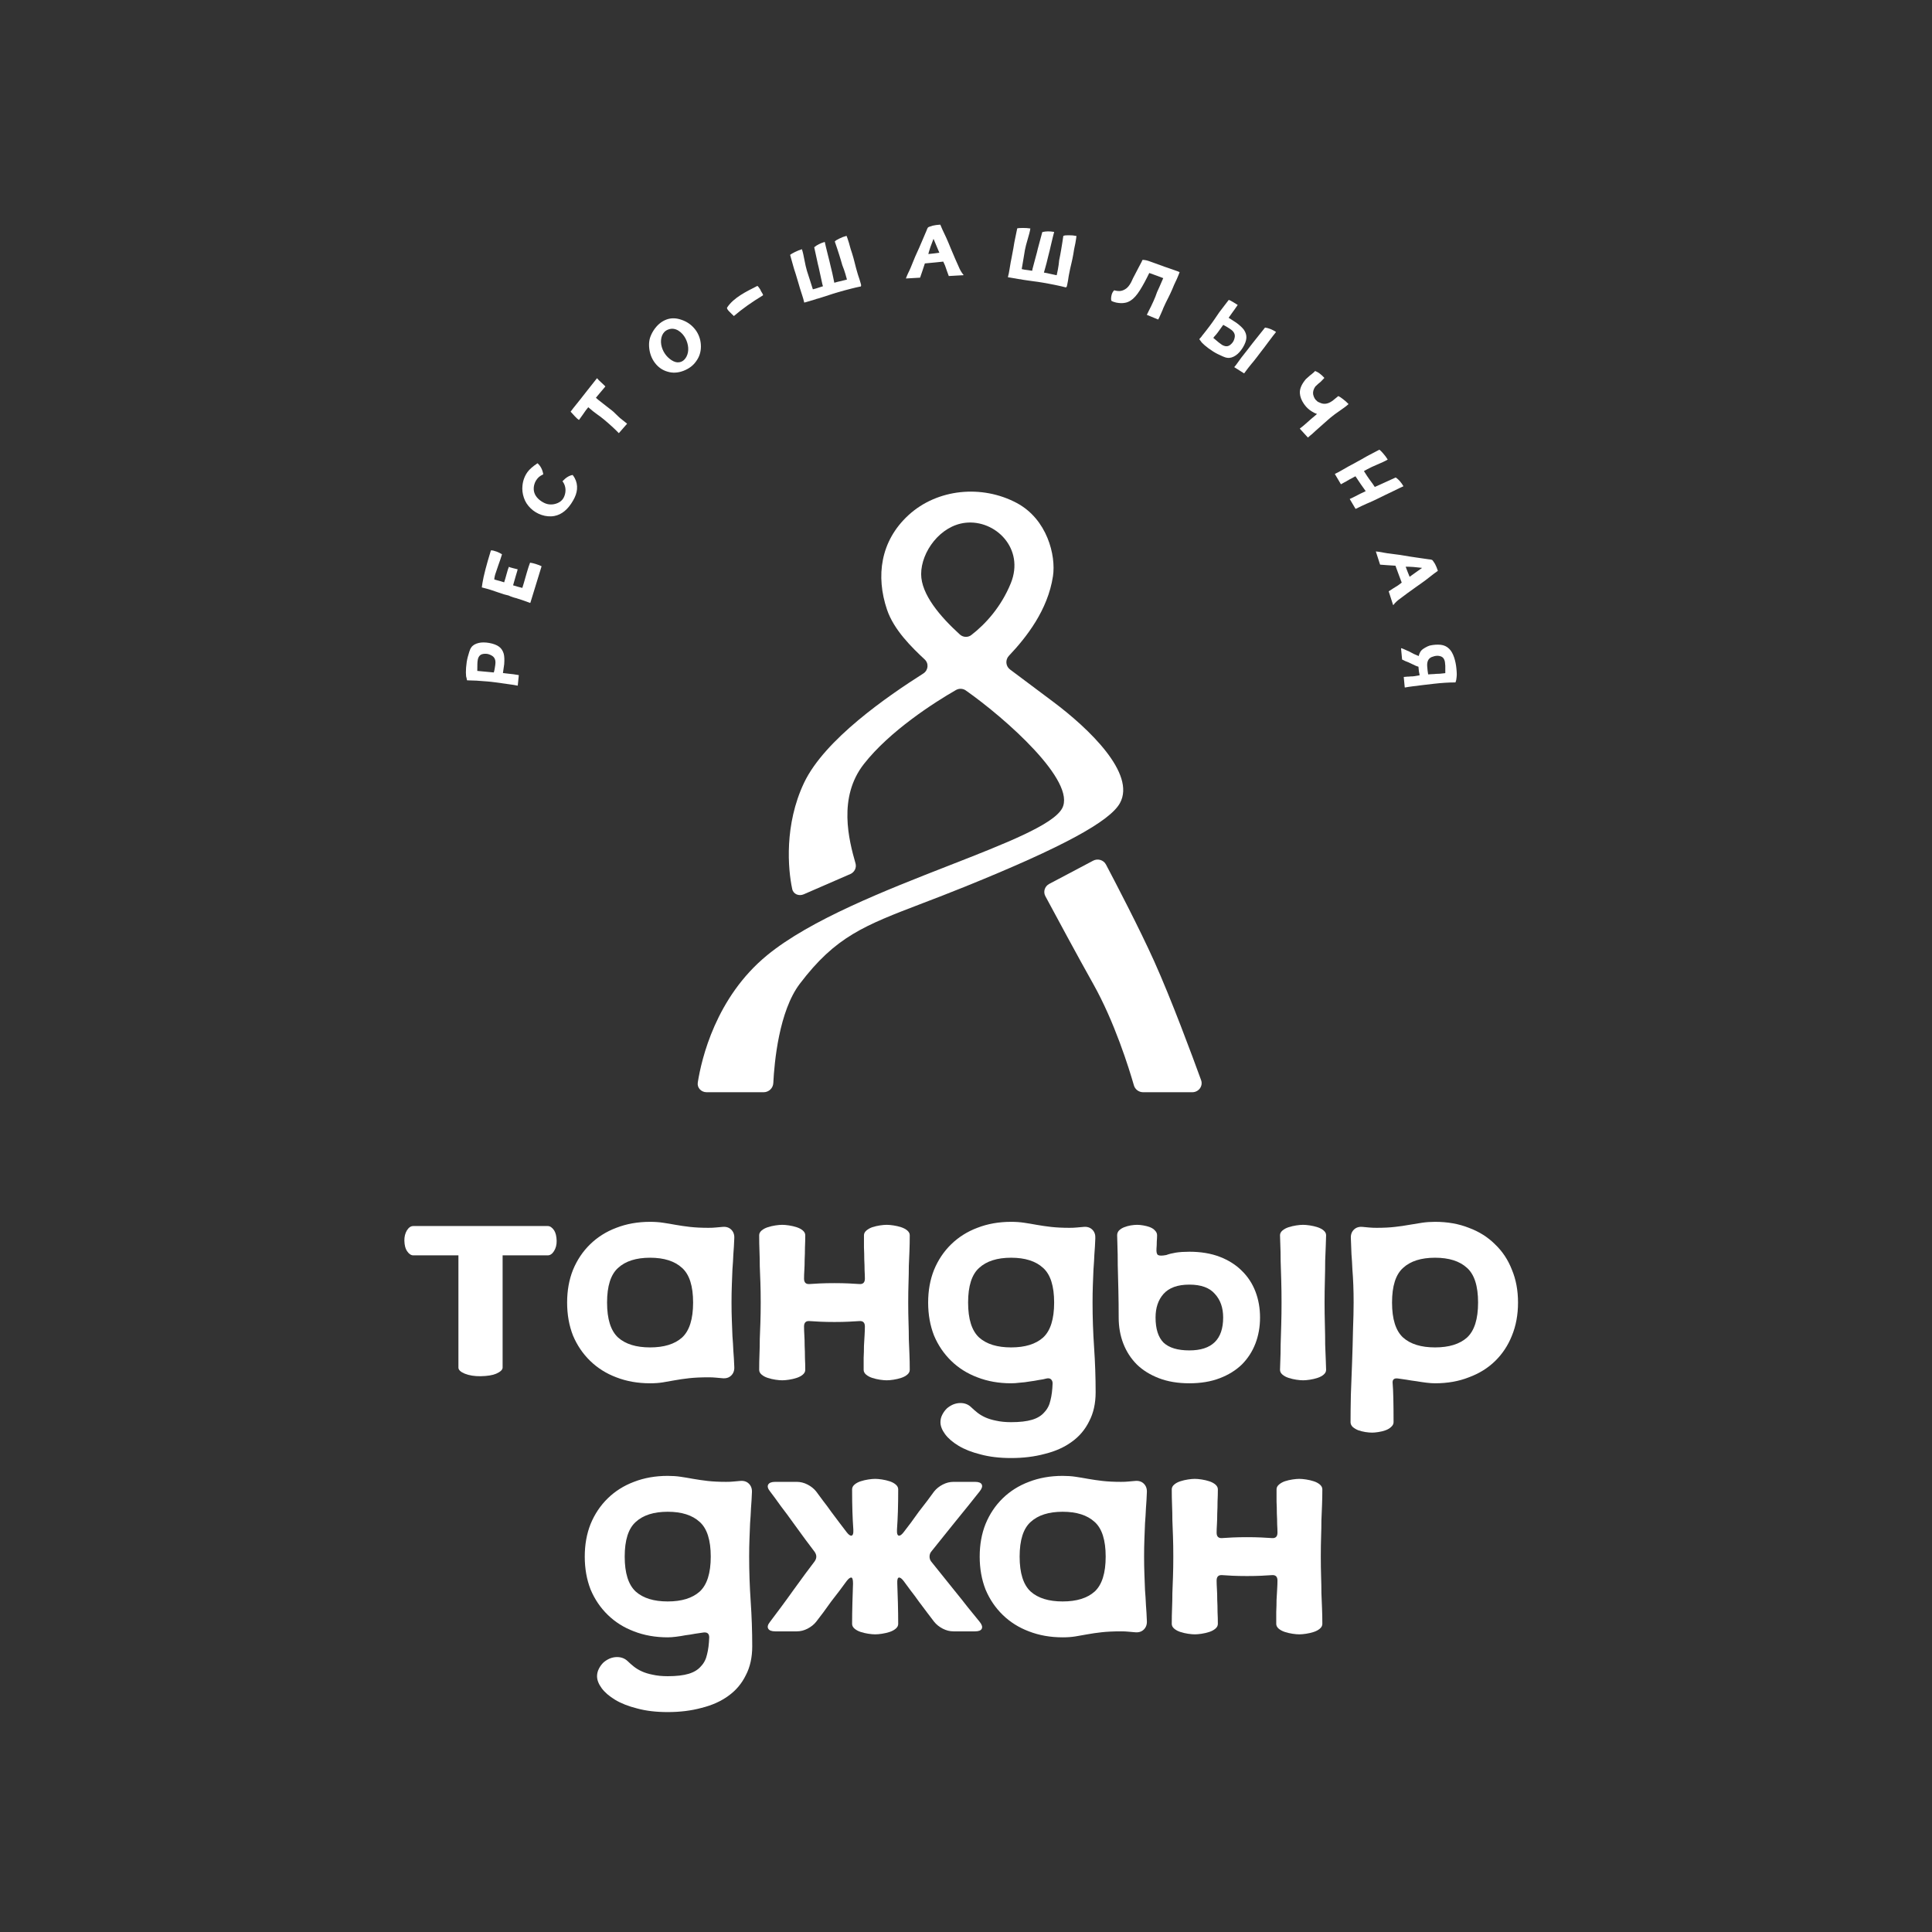 <?xml version="1.0" encoding="UTF-8"?> <svg xmlns="http://www.w3.org/2000/svg" width="172" height="172" viewBox="0 0 172 172" fill="none"><rect x="0" y="0" width="172" height="172" fill="#333333" stroke="none"/><path d="M54.866 122.618C55.778 122.973 56.781 123.15 57.875 123.15C58.295 123.15 58.669 123.124 58.997 123.07C59.325 123.017 59.681 122.955 60.064 122.884C60.447 122.813 60.876 122.751 61.35 122.698C61.824 122.645 62.398 122.618 63.073 122.618C63.329 122.618 63.538 122.627 63.703 122.645C63.885 122.663 64.086 122.68 64.304 122.698C64.633 122.734 64.897 122.654 65.098 122.458C65.298 122.263 65.39 122.006 65.371 121.686C65.353 121.19 65.326 120.719 65.289 120.275C65.271 119.832 65.244 119.388 65.207 118.944C65.189 118.483 65.171 118.013 65.153 117.534C65.134 117.055 65.125 116.531 65.125 115.963C65.125 115.395 65.134 114.872 65.153 114.393C65.171 113.913 65.189 113.452 65.207 113.009C65.244 112.547 65.271 112.095 65.289 111.651C65.326 111.208 65.353 110.737 65.371 110.24C65.39 109.921 65.298 109.663 65.098 109.468C64.897 109.273 64.633 109.193 64.304 109.229C64.086 109.247 63.885 109.264 63.703 109.282C63.538 109.3 63.329 109.309 63.073 109.309C62.453 109.309 61.906 109.282 61.432 109.229C60.976 109.176 60.547 109.114 60.146 109.043C59.763 108.972 59.389 108.909 59.024 108.856C58.678 108.803 58.295 108.776 57.875 108.776C56.781 108.776 55.778 108.953 54.866 109.309C53.972 109.646 53.197 110.134 52.54 110.773C51.884 111.412 51.373 112.175 51.008 113.062C50.662 113.931 50.489 114.899 50.489 115.963C50.489 117.028 50.662 118.004 51.008 118.891C51.373 119.761 51.884 120.515 52.54 121.154C53.197 121.793 53.972 122.281 54.866 122.618ZM55.03 112.876C55.687 112.272 56.635 111.971 57.875 111.971C59.115 111.971 60.064 112.272 60.721 112.876C61.377 113.461 61.705 114.49 61.705 115.963C61.705 117.436 61.377 118.474 60.721 119.078C60.064 119.663 59.115 119.956 57.875 119.956C56.635 119.956 55.687 119.663 55.03 119.078C54.373 118.474 54.045 117.436 54.045 115.963C54.045 114.49 54.373 113.461 55.03 112.876Z" fill="white"></path><path d="M69.037 122.831C69.274 122.866 69.474 122.884 69.639 122.884C69.803 122.884 70.003 122.866 70.24 122.831C70.478 122.795 70.706 122.742 70.924 122.67C71.143 122.6 71.326 122.502 71.472 122.378C71.618 122.254 71.69 122.112 71.69 121.952C71.69 121.597 71.681 121.242 71.663 120.887C71.663 120.514 71.654 120.16 71.636 119.822C71.636 119.468 71.627 119.148 71.608 118.864C71.59 118.563 71.581 118.305 71.581 118.092C71.581 117.738 71.754 117.577 72.101 117.613C72.338 117.631 72.639 117.648 73.004 117.666C73.387 117.684 73.815 117.693 74.29 117.693C74.764 117.693 75.183 117.684 75.548 117.666C75.931 117.648 76.241 117.631 76.478 117.613C76.825 117.577 76.998 117.738 76.998 118.092C76.998 118.305 76.989 118.563 76.971 118.864C76.952 119.148 76.934 119.468 76.916 119.822C76.916 120.16 76.907 120.514 76.888 120.887V121.952C76.888 122.112 76.961 122.254 77.107 122.378C77.253 122.502 77.436 122.6 77.654 122.67C77.873 122.742 78.101 122.795 78.338 122.831C78.576 122.866 78.776 122.884 78.94 122.884C79.105 122.884 79.305 122.866 79.542 122.831C79.779 122.795 80.007 122.742 80.226 122.67C80.445 122.6 80.627 122.502 80.773 122.378C80.919 122.254 80.992 122.112 80.992 121.952C80.992 121.455 80.983 120.994 80.965 120.568C80.947 120.124 80.928 119.671 80.91 119.21C80.91 118.749 80.901 118.261 80.883 117.746C80.865 117.214 80.856 116.619 80.856 115.963C80.856 115.288 80.865 114.694 80.883 114.179C80.901 113.665 80.91 113.177 80.91 112.715C80.928 112.254 80.947 111.81 80.965 111.384C80.983 110.941 80.992 110.47 80.992 109.974C80.992 109.814 80.919 109.672 80.773 109.547C80.627 109.423 80.445 109.326 80.226 109.255C80.007 109.184 79.779 109.131 79.542 109.095C79.305 109.06 79.105 109.042 78.94 109.042C78.776 109.042 78.576 109.06 78.338 109.095C78.101 109.131 77.873 109.184 77.654 109.255C77.454 109.326 77.281 109.423 77.135 109.547C76.989 109.672 76.916 109.814 76.916 109.974V111.065C76.934 111.42 76.943 111.775 76.943 112.13C76.961 112.467 76.971 112.786 76.971 113.088C76.989 113.372 76.998 113.62 76.998 113.833C76.998 114.188 76.825 114.348 76.478 114.312C76.241 114.295 75.931 114.277 75.548 114.259C75.183 114.242 74.764 114.233 74.29 114.233C73.815 114.233 73.387 114.242 73.004 114.259C72.639 114.277 72.338 114.295 72.101 114.312C71.754 114.348 71.581 114.188 71.581 113.833C71.581 113.62 71.59 113.372 71.608 113.088C71.627 112.786 71.636 112.467 71.636 112.13C71.654 111.775 71.663 111.42 71.663 111.065C71.681 110.692 71.69 110.328 71.69 109.974C71.69 109.814 71.618 109.672 71.472 109.547C71.326 109.423 71.143 109.326 70.924 109.255C70.706 109.184 70.478 109.131 70.24 109.095C70.003 109.06 69.803 109.042 69.639 109.042C69.474 109.042 69.274 109.06 69.037 109.095C68.8 109.131 68.572 109.184 68.353 109.255C68.134 109.326 67.951 109.423 67.806 109.547C67.66 109.672 67.587 109.814 67.587 109.974C67.587 110.47 67.596 110.941 67.614 111.384C67.632 111.828 67.641 112.28 67.641 112.742C67.66 113.185 67.678 113.665 67.696 114.179C67.714 114.694 67.724 115.288 67.724 115.963C67.724 116.619 67.714 117.214 67.696 117.746C67.678 118.261 67.66 118.749 67.641 119.21C67.641 119.671 67.632 120.124 67.614 120.568C67.596 120.994 67.587 121.455 67.587 121.952C67.587 122.112 67.66 122.254 67.806 122.378C67.951 122.502 68.134 122.6 68.353 122.67C68.572 122.742 68.8 122.795 69.037 122.831Z" fill="white"></path><path d="M92.972 125.732C92.716 126.034 92.352 126.256 91.877 126.398C91.403 126.54 90.783 126.611 90.017 126.611C89.507 126.611 89.06 126.566 88.677 126.478C88.312 126.407 87.993 126.309 87.719 126.185C87.445 126.061 87.208 125.919 87.008 125.759C86.807 125.599 86.625 125.439 86.46 125.28C86.205 125.032 85.886 124.907 85.503 124.907C85.284 124.907 85.065 124.952 84.846 125.04C84.646 125.129 84.463 125.244 84.299 125.386C84.135 125.546 83.998 125.732 83.889 125.945C83.779 126.158 83.725 126.38 83.725 126.611C83.725 126.948 83.862 127.303 84.135 127.676C84.409 128.048 84.81 128.395 85.339 128.714C85.868 129.033 86.524 129.291 87.309 129.486C88.093 129.698 88.996 129.805 90.017 129.805C91.112 129.805 92.114 129.681 93.027 129.432C93.957 129.202 94.75 128.847 95.406 128.367C96.082 127.889 96.601 127.276 96.966 126.531C97.349 125.803 97.541 124.943 97.541 123.949C97.541 122.618 97.495 121.287 97.404 119.956C97.313 118.625 97.267 117.294 97.267 115.963C97.267 115.395 97.276 114.872 97.294 114.393C97.313 113.913 97.331 113.452 97.349 113.009C97.385 112.547 97.413 112.095 97.431 111.651C97.468 111.208 97.495 110.737 97.513 110.24C97.531 109.921 97.44 109.663 97.24 109.468C97.039 109.273 96.774 109.193 96.446 109.229C96.227 109.247 96.027 109.264 95.844 109.282C95.68 109.3 95.47 109.309 95.215 109.309C94.595 109.309 94.048 109.282 93.574 109.229C93.118 109.176 92.689 109.114 92.288 109.043C91.905 108.972 91.531 108.909 91.166 108.856C90.819 108.803 90.436 108.776 90.017 108.776C88.923 108.776 87.92 108.953 87.008 109.309C86.114 109.646 85.339 110.134 84.682 110.773C84.026 111.412 83.515 112.175 83.15 113.062C82.804 113.931 82.63 114.899 82.63 115.963C82.63 117.028 82.804 118.004 83.15 118.891C83.515 119.761 84.026 120.515 84.682 121.154C85.339 121.793 86.114 122.281 87.008 122.618C87.92 122.973 88.923 123.15 90.017 123.15C90.254 123.15 90.509 123.133 90.783 123.097C91.075 123.079 91.367 123.044 91.659 122.991C91.95 122.955 92.224 122.911 92.479 122.858C92.753 122.822 92.981 122.778 93.163 122.725C93.327 122.689 93.455 122.707 93.546 122.778C93.656 122.867 93.71 122.991 93.71 123.15C93.692 123.736 93.628 124.242 93.519 124.667C93.428 125.094 93.245 125.448 92.972 125.732ZM92.863 119.078C92.206 119.663 91.258 119.956 90.017 119.956C88.777 119.956 87.829 119.663 87.172 119.078C86.515 118.474 86.187 117.436 86.187 115.963C86.187 114.49 86.515 113.461 87.172 112.876C87.829 112.272 88.777 111.971 90.017 111.971C91.258 111.971 92.206 112.272 92.863 112.876C93.519 113.461 93.847 114.49 93.847 115.963C93.847 117.436 93.519 118.474 92.863 119.078Z" fill="white"></path><path d="M108.593 122.697C109.378 122.396 110.034 121.987 110.563 121.473C111.092 120.94 111.493 120.319 111.767 119.609C112.04 118.9 112.177 118.128 112.177 117.294C112.177 116.46 112.04 115.688 111.767 114.978C111.493 114.268 111.092 113.656 110.563 113.141C110.034 112.609 109.378 112.192 108.593 111.89C107.809 111.588 106.906 111.438 105.885 111.438C105.429 111.438 105.028 111.464 104.681 111.517C104.353 111.571 104.07 111.642 103.833 111.73C103.468 111.801 103.222 111.801 103.095 111.73C102.985 111.659 102.939 111.473 102.958 111.171C102.976 110.958 102.985 110.746 102.985 110.533C103.003 110.302 103.012 110.115 103.012 109.974C103.012 109.814 102.949 109.672 102.821 109.547C102.712 109.423 102.565 109.326 102.383 109.255C102.201 109.184 102 109.131 101.781 109.095C101.581 109.06 101.398 109.042 101.234 109.042C101.07 109.042 100.878 109.06 100.66 109.095C100.459 109.131 100.267 109.184 100.085 109.255C99.903 109.326 99.747 109.423 99.62 109.547C99.51 109.672 99.456 109.814 99.456 109.974C99.456 110.133 99.465 110.452 99.483 110.932C99.502 111.393 99.51 111.961 99.51 112.635C99.529 113.292 99.547 114.028 99.565 114.845C99.583 115.643 99.593 116.46 99.593 117.294C99.593 118.128 99.729 118.9 100.003 119.609C100.277 120.319 100.678 120.94 101.207 121.473C101.735 121.987 102.392 122.396 103.176 122.697C103.961 122.999 104.864 123.15 105.885 123.15C106.906 123.15 107.809 122.999 108.593 122.697ZM102.876 117.294C102.876 116.424 103.113 115.723 103.587 115.191C104.079 114.641 104.845 114.366 105.885 114.366C106.925 114.366 107.682 114.641 108.156 115.191C108.648 115.723 108.894 116.424 108.894 117.294C108.894 119.246 107.891 120.222 105.885 120.222C104.845 120.222 104.079 119.991 103.587 119.53C103.113 119.05 102.876 118.305 102.876 117.294Z" fill="white"></path><path d="M117.977 112.236C117.995 111.686 118.014 111.216 118.032 110.825C118.051 110.417 118.059 110.133 118.059 109.974C118.059 109.814 117.987 109.672 117.841 109.547C117.695 109.423 117.512 109.326 117.294 109.255C117.074 109.184 116.847 109.131 116.61 109.095C116.373 109.06 116.172 109.042 116.007 109.042C115.843 109.042 115.643 109.06 115.406 109.095C115.169 109.131 114.941 109.184 114.722 109.255C114.503 109.326 114.321 109.423 114.175 109.547C114.029 109.672 113.956 109.814 113.956 109.974C113.956 110.133 113.965 110.417 113.983 110.825C114.001 111.216 114.011 111.686 114.011 112.236C114.029 112.769 114.047 113.354 114.065 113.993C114.084 114.632 114.092 115.288 114.092 115.963C114.092 116.619 114.084 117.276 114.065 117.933C114.047 118.572 114.029 119.166 114.011 119.716C114.011 120.248 114.001 120.719 113.983 121.127C113.965 121.517 113.956 121.792 113.956 121.952C113.956 122.112 114.029 122.254 114.175 122.378C114.321 122.502 114.503 122.6 114.722 122.67C114.941 122.742 115.169 122.795 115.406 122.831C115.643 122.866 115.843 122.884 116.007 122.884C116.172 122.884 116.373 122.866 116.61 122.831C116.847 122.795 117.074 122.742 117.294 122.67C117.512 122.6 117.695 122.502 117.841 122.378C117.987 122.254 118.059 122.112 118.059 121.952C118.059 121.792 118.051 121.517 118.032 121.127C118.014 120.719 117.995 120.248 117.977 119.716C117.977 119.166 117.968 118.572 117.95 117.933C117.932 117.276 117.922 116.619 117.922 115.963C117.922 115.288 117.932 114.632 117.95 113.993C117.968 113.354 117.977 112.769 117.977 112.236Z" fill="white"></path><path d="M134.598 113.035C134.252 112.148 133.75 111.394 133.094 110.773C132.455 110.134 131.68 109.646 130.768 109.309C129.874 108.953 128.871 108.776 127.759 108.776C127.357 108.776 126.975 108.803 126.609 108.856C126.245 108.909 125.862 108.972 125.461 109.043C125.077 109.114 124.649 109.176 124.174 109.229C123.719 109.282 123.18 109.309 122.561 109.309C122.305 109.309 122.086 109.3 121.904 109.282C121.74 109.264 121.548 109.247 121.33 109.229C121.001 109.193 120.737 109.273 120.536 109.468C120.336 109.663 120.244 109.921 120.263 110.24C120.281 110.737 120.299 111.208 120.317 111.651C120.354 112.095 120.381 112.547 120.399 113.009C120.436 113.452 120.463 113.913 120.481 114.393C120.5 114.872 120.509 115.395 120.509 115.963C120.509 116.62 120.49 117.427 120.454 118.386C120.436 119.326 120.408 120.293 120.372 121.287C120.336 122.281 120.299 123.248 120.263 124.189C120.244 125.147 120.235 125.954 120.235 126.611C120.235 126.77 120.299 126.912 120.427 127.037C120.573 127.161 120.737 127.259 120.919 127.33C121.12 127.4 121.33 127.454 121.548 127.489C121.785 127.525 121.986 127.542 122.15 127.542C122.314 127.542 122.506 127.525 122.725 127.489C122.962 127.454 123.172 127.4 123.354 127.33C123.555 127.259 123.719 127.161 123.846 127.037C123.992 126.912 124.065 126.77 124.065 126.611C124.065 124.925 124.038 123.771 123.983 123.15C123.947 122.813 124.111 122.671 124.476 122.725C124.676 122.76 124.923 122.796 125.214 122.831C125.506 122.884 125.798 122.929 126.09 122.964C126.4 123.017 126.701 123.062 126.993 123.097C127.285 123.133 127.54 123.15 127.759 123.15C128.871 123.15 129.874 122.973 130.768 122.618C131.68 122.281 132.455 121.802 133.094 121.181C133.75 120.542 134.252 119.788 134.598 118.918C134.963 118.031 135.145 117.046 135.145 115.963C135.145 114.881 134.963 113.905 134.598 113.035ZM130.604 119.078C129.947 119.663 128.999 119.956 127.759 119.956C126.518 119.956 125.57 119.663 124.913 119.078C124.257 118.474 123.929 117.436 123.929 115.963C123.929 114.49 124.257 113.461 124.913 112.876C125.57 112.272 126.518 111.971 127.759 111.971C128.999 111.971 129.947 112.272 130.604 112.876C131.26 113.461 131.589 114.49 131.589 115.963C131.589 117.436 131.26 118.474 130.604 119.078Z" fill="white"></path><path d="M66.695 138.58C66.695 138.012 66.704 137.488 66.723 137.009C66.741 136.53 66.759 136.068 66.777 135.625C66.814 135.163 66.841 134.711 66.859 134.267C66.896 133.824 66.923 133.353 66.942 132.857C66.96 132.537 66.868 132.28 66.668 132.085C66.467 131.889 66.203 131.809 65.874 131.845C65.656 131.863 65.455 131.88 65.273 131.898C65.109 131.916 64.899 131.925 64.643 131.925C64.023 131.925 63.476 131.898 63.002 131.845C62.546 131.792 62.117 131.73 61.716 131.659C61.333 131.588 60.959 131.526 60.594 131.472C60.248 131.419 59.865 131.393 59.445 131.393C58.351 131.393 57.348 131.57 56.436 131.925C55.542 132.262 54.767 132.75 54.111 133.389C53.454 134.028 52.943 134.791 52.578 135.678C52.232 136.548 52.059 137.515 52.059 138.58C52.059 139.644 52.232 140.62 52.578 141.508C52.943 142.377 53.454 143.131 54.111 143.77C54.767 144.409 55.542 144.897 56.436 145.234C57.348 145.589 58.351 145.767 59.445 145.767C59.664 145.767 59.91 145.749 60.184 145.714C60.476 145.678 60.758 145.633 61.032 145.58C61.324 145.545 61.607 145.5 61.88 145.447C62.154 145.412 62.391 145.376 62.592 145.341C62.956 145.287 63.139 145.429 63.139 145.767C63.12 146.352 63.057 146.858 62.947 147.284C62.856 147.71 62.674 148.065 62.4 148.348C62.145 148.65 61.78 148.872 61.306 149.014C60.831 149.156 60.211 149.227 59.445 149.227C58.935 149.227 58.488 149.182 58.105 149.094C57.74 149.023 57.421 148.925 57.147 148.801C56.874 148.677 56.637 148.535 56.436 148.375C56.235 148.215 56.053 148.056 55.889 147.896C55.633 147.648 55.314 147.523 54.931 147.523C54.712 147.523 54.493 147.568 54.275 147.656C54.074 147.745 53.892 147.861 53.727 148.003C53.563 148.162 53.426 148.348 53.317 148.562C53.208 148.775 53.153 148.996 53.153 149.227C53.153 149.564 53.29 149.919 53.563 150.292C53.837 150.664 54.238 151.011 54.767 151.33C55.296 151.649 55.953 151.907 56.737 152.102C57.521 152.315 58.424 152.421 59.445 152.421C60.54 152.421 61.543 152.297 62.455 152.048C63.385 151.818 64.178 151.463 64.835 150.984C65.51 150.505 66.029 149.892 66.394 149.147C66.777 148.419 66.969 147.559 66.969 146.565C66.969 145.234 66.923 143.903 66.832 142.572C66.741 141.241 66.695 139.911 66.695 138.58ZM62.291 141.694C61.634 142.28 60.686 142.572 59.445 142.572C58.205 142.572 57.257 142.28 56.6 141.694C55.944 141.09 55.615 140.053 55.615 138.58C55.615 137.107 55.944 136.077 56.6 135.492C57.257 134.889 58.205 134.587 59.445 134.587C60.686 134.587 61.634 134.889 62.291 135.492C62.947 136.077 63.276 137.107 63.276 138.58C63.276 140.053 62.947 141.09 62.291 141.694Z" fill="white"></path><path d="M86.174 143.105C85.773 142.59 85.363 142.076 84.943 141.561C84.524 141.047 84.132 140.558 83.767 140.097C83.402 139.636 83.11 139.272 82.891 139.006C82.8 138.882 82.755 138.74 82.755 138.58C82.755 138.42 82.8 138.278 82.891 138.154C83.11 137.888 83.402 137.524 83.767 137.062C84.132 136.601 84.524 136.113 84.943 135.598C85.363 135.084 85.773 134.578 86.174 134.081C86.576 133.567 86.922 133.132 87.214 132.777C87.415 132.529 87.478 132.325 87.406 132.165C87.333 132.005 87.132 131.925 86.804 131.925H84.889C84.56 131.925 84.241 132.005 83.931 132.165C83.621 132.325 83.366 132.529 83.165 132.777C82.983 133.026 82.773 133.309 82.536 133.629C82.299 133.93 82.052 134.25 81.797 134.587C81.56 134.924 81.323 135.253 81.086 135.572C80.849 135.874 80.639 136.149 80.457 136.397C80.293 136.61 80.156 136.717 80.046 136.717C79.9 136.717 79.837 136.539 79.855 136.184C79.891 135.669 79.919 135.128 79.937 134.561C79.955 133.993 79.964 133.336 79.964 132.591C79.964 132.431 79.891 132.289 79.745 132.165C79.599 132.04 79.417 131.943 79.198 131.872C78.979 131.801 78.751 131.748 78.514 131.712C78.277 131.677 78.076 131.659 77.912 131.659C77.748 131.659 77.547 131.677 77.31 131.712C77.073 131.748 76.845 131.801 76.626 131.872C76.408 131.943 76.225 132.04 76.079 132.165C75.933 132.289 75.86 132.431 75.86 132.591C75.86 133.336 75.87 133.993 75.888 134.561C75.906 135.128 75.933 135.669 75.97 136.184C75.988 136.539 75.924 136.717 75.778 136.717C75.669 136.717 75.532 136.61 75.368 136.397C75.186 136.149 74.976 135.874 74.739 135.572C74.502 135.253 74.255 134.924 74 134.587C73.763 134.25 73.526 133.93 73.289 133.629C73.052 133.309 72.842 133.026 72.659 132.777C72.459 132.529 72.204 132.325 71.894 132.165C71.583 132.005 71.264 131.925 70.936 131.925H69.021C68.693 131.925 68.483 132.005 68.392 132.165C68.3 132.325 68.355 132.529 68.556 132.777C68.829 133.132 69.148 133.567 69.513 134.081C69.896 134.578 70.27 135.084 70.635 135.598C71.018 136.113 71.374 136.601 71.702 137.062C72.049 137.524 72.322 137.888 72.523 138.154C72.723 138.438 72.723 138.722 72.523 139.006C72.322 139.272 72.049 139.636 71.702 140.097C71.374 140.558 71.018 141.047 70.635 141.561C70.27 142.076 69.896 142.59 69.513 143.105C69.148 143.602 68.829 144.028 68.556 144.383C68.355 144.631 68.3 144.835 68.392 144.995C68.483 145.155 68.693 145.235 69.021 145.235H70.936C71.264 145.235 71.583 145.155 71.894 144.995C72.204 144.835 72.459 144.631 72.659 144.383C72.842 144.134 73.052 143.859 73.289 143.557C73.526 143.238 73.763 142.91 74 142.573C74.255 142.236 74.502 141.916 74.739 141.615C74.976 141.295 75.186 141.011 75.368 140.763C75.532 140.55 75.669 140.443 75.778 140.443C75.888 140.443 75.942 140.621 75.942 140.976C75.924 141.455 75.906 142.022 75.888 142.679C75.87 143.336 75.86 143.966 75.86 144.569C75.86 144.729 75.933 144.871 76.079 144.995C76.225 145.119 76.408 145.217 76.626 145.288C76.845 145.359 77.073 145.412 77.31 145.448C77.547 145.483 77.748 145.501 77.912 145.501C78.076 145.501 78.277 145.483 78.514 145.448C78.751 145.412 78.979 145.359 79.198 145.288C79.417 145.217 79.599 145.119 79.745 144.995C79.891 144.871 79.964 144.729 79.964 144.569C79.964 143.966 79.955 143.336 79.937 142.679C79.919 142.022 79.9 141.455 79.882 140.976C79.864 140.621 79.919 140.443 80.046 140.443C80.156 140.443 80.293 140.55 80.457 140.763C80.639 141.011 80.849 141.295 81.086 141.615C81.323 141.916 81.56 142.236 81.797 142.573C82.052 142.91 82.299 143.238 82.536 143.557C82.773 143.859 82.983 144.134 83.165 144.383C83.366 144.631 83.621 144.835 83.931 144.995C84.241 145.155 84.56 145.235 84.889 145.235H86.804C87.132 145.235 87.333 145.155 87.406 144.995C87.478 144.835 87.415 144.631 87.214 144.383C86.922 144.028 86.576 143.602 86.174 143.105Z" fill="white"></path><path d="M101.937 135.625C101.974 135.163 102.001 134.711 102.02 134.267C102.056 133.824 102.084 133.353 102.102 132.857C102.12 132.537 102.028 132.28 101.828 132.085C101.627 131.889 101.363 131.809 101.034 131.845C100.816 131.863 100.615 131.88 100.433 131.898C100.269 131.916 100.059 131.925 99.803 131.925C99.184 131.925 98.636 131.898 98.162 131.845C97.706 131.792 97.277 131.73 96.876 131.659C96.493 131.588 96.119 131.526 95.755 131.472C95.408 131.419 95.025 131.393 94.605 131.393C93.511 131.393 92.508 131.57 91.596 131.925C90.702 132.262 89.927 132.75 89.27 133.389C88.614 134.028 88.103 134.791 87.739 135.678C87.392 136.548 87.219 137.515 87.219 138.58C87.219 139.644 87.392 140.62 87.739 141.508C88.103 142.377 88.614 143.131 89.27 143.77C89.927 144.409 90.702 144.897 91.596 145.234C92.508 145.589 93.511 145.767 94.605 145.767C95.025 145.767 95.399 145.74 95.727 145.687C96.055 145.633 96.411 145.571 96.794 145.5C97.177 145.429 97.606 145.367 98.08 145.314C98.554 145.261 99.129 145.234 99.803 145.234C100.059 145.234 100.269 145.243 100.433 145.261C100.615 145.279 100.816 145.296 101.034 145.314C101.363 145.35 101.627 145.27 101.828 145.075C102.028 144.879 102.12 144.622 102.102 144.303C102.084 143.806 102.056 143.335 102.02 142.892C102.001 142.448 101.974 142.004 101.937 141.561C101.919 141.099 101.901 140.629 101.883 140.15C101.864 139.671 101.855 139.147 101.855 138.58C101.855 138.012 101.864 137.488 101.883 137.009C101.901 136.53 101.919 136.068 101.937 135.625ZM97.451 141.694C96.794 142.28 95.846 142.572 94.605 142.572C93.365 142.572 92.417 142.28 91.76 141.694C91.104 141.09 90.775 140.053 90.775 138.58C90.775 137.107 91.104 136.077 91.76 135.492C92.417 134.889 93.365 134.587 94.605 134.587C95.846 134.587 96.794 134.889 97.451 135.492C98.107 136.077 98.435 137.107 98.435 138.58C98.435 140.053 98.107 141.09 97.451 141.694Z" fill="white"></path><path d="M117.641 135.332C117.66 134.871 117.678 134.428 117.696 134.001C117.714 133.558 117.724 133.088 117.724 132.591C117.724 132.431 117.65 132.289 117.504 132.165C117.358 132.04 117.176 131.943 116.957 131.872C116.739 131.801 116.51 131.748 116.273 131.712C116.036 131.677 115.836 131.659 115.672 131.659C115.508 131.659 115.307 131.677 115.069 131.712C114.832 131.748 114.605 131.801 114.386 131.872C114.185 131.943 114.012 132.04 113.866 132.165C113.72 132.289 113.647 132.431 113.647 132.591V133.682C113.665 134.037 113.674 134.392 113.674 134.747C113.693 135.084 113.702 135.403 113.702 135.705C113.72 135.989 113.729 136.237 113.729 136.451C113.729 136.805 113.556 136.965 113.209 136.929C112.972 136.912 112.662 136.894 112.279 136.876C111.915 136.859 111.495 136.85 111.021 136.85C110.547 136.85 110.118 136.859 109.735 136.876C109.37 136.894 109.069 136.912 108.832 136.929C108.486 136.965 108.312 136.805 108.312 136.451C108.312 136.237 108.322 135.989 108.34 135.705C108.358 135.403 108.367 135.084 108.367 134.747C108.385 134.392 108.394 134.037 108.394 133.682C108.413 133.309 108.422 132.946 108.422 132.591C108.422 132.431 108.349 132.289 108.203 132.165C108.057 132.04 107.875 131.943 107.656 131.872C107.437 131.801 107.209 131.748 106.972 131.712C106.735 131.677 106.534 131.659 106.37 131.659C106.205 131.659 106.005 131.677 105.768 131.712C105.531 131.748 105.303 131.801 105.084 131.872C104.865 131.943 104.683 132.04 104.537 132.165C104.391 132.289 104.318 132.431 104.318 132.591C104.318 133.088 104.327 133.558 104.345 134.001C104.363 134.445 104.373 134.897 104.373 135.359C104.391 135.803 104.409 136.282 104.427 136.796C104.446 137.311 104.455 137.906 104.455 138.58C104.455 139.236 104.446 139.831 104.427 140.363C104.409 140.878 104.391 141.366 104.373 141.827C104.373 142.289 104.363 142.741 104.345 143.185C104.327 143.611 104.318 144.072 104.318 144.569C104.318 144.729 104.391 144.871 104.537 144.995C104.683 145.119 104.865 145.217 105.084 145.288C105.303 145.359 105.531 145.412 105.768 145.448C106.005 145.483 106.205 145.501 106.37 145.501C106.534 145.501 106.735 145.483 106.972 145.448C107.209 145.412 107.437 145.359 107.656 145.288C107.875 145.217 108.057 145.119 108.203 144.995C108.349 144.871 108.422 144.729 108.422 144.569C108.422 144.214 108.413 143.859 108.394 143.504C108.394 143.132 108.385 142.777 108.367 142.44C108.367 142.085 108.358 141.765 108.34 141.482C108.322 141.18 108.312 140.922 108.312 140.709C108.312 140.355 108.486 140.195 108.832 140.23C109.069 140.248 109.37 140.266 109.735 140.284C110.118 140.301 110.547 140.31 111.021 140.31C111.495 140.31 111.915 140.301 112.279 140.284C112.662 140.266 112.972 140.248 113.209 140.23C113.556 140.195 113.729 140.355 113.729 140.709C113.729 140.922 113.72 141.18 113.702 141.482C113.684 141.765 113.665 142.085 113.647 142.44C113.647 142.777 113.638 143.132 113.62 143.504V144.569C113.62 144.729 113.693 144.871 113.838 144.995C113.984 145.119 114.167 145.217 114.386 145.288C114.605 145.359 114.832 145.412 115.069 145.448C115.307 145.483 115.508 145.501 115.672 145.501C115.836 145.501 116.036 145.483 116.273 145.448C116.51 145.412 116.739 145.359 116.957 145.288C117.176 145.217 117.358 145.119 117.504 144.995C117.65 144.871 117.724 144.729 117.724 144.569C117.724 144.072 117.714 143.611 117.696 143.185C117.678 142.741 117.66 142.289 117.641 141.827C117.641 141.366 117.632 140.878 117.614 140.363C117.596 139.831 117.587 139.236 117.587 138.58C117.587 137.906 117.596 137.311 117.614 136.796C117.632 136.282 117.641 135.794 117.641 135.332Z" fill="white"></path><path d="M48.767 109.151H36.791C36.579 109.151 36.392 109.276 36.232 109.527C36.071 109.789 35.994 110.099 36 110.456C36.013 110.862 36.09 111.168 36.232 111.375C36.405 111.632 36.592 111.76 36.791 111.76H40.812V121.751C40.812 121.957 41.001 122.139 41.381 122.295C41.773 122.451 42.239 122.526 42.779 122.52C43.396 122.508 43.862 122.433 44.177 122.295C44.556 122.126 44.746 121.945 44.746 121.751V111.76H48.767C48.979 111.76 49.165 111.632 49.326 111.375C49.486 111.118 49.564 110.812 49.557 110.456C49.544 110.049 49.467 109.739 49.326 109.527C49.152 109.276 48.966 109.151 48.767 109.151Z" fill="white"></path><path d="M84.505 77.049C78.829 79.267 72.148 81.878 68.287 85.048C63.726 88.794 62.452 94.273 62.121 96.374C62.047 96.841 62.425 97.238 62.911 97.238H67.983C68.445 97.238 68.823 96.875 68.845 96.425C68.936 94.577 69.348 90.03 71.202 87.585C74.395 83.374 76.931 82.404 82.121 80.418H82.121C83.256 79.984 84.518 79.501 85.942 78.924C94.662 75.396 98.814 73.112 99.704 71.498C101.15 68.876 96.939 64.855 93.748 62.468C91.99 61.153 90.703 60.188 89.922 59.603C89.524 59.305 89.484 58.737 89.825 58.378C91.384 56.732 93.282 54.317 93.742 51.302C94.024 49.448 93.223 46.219 90.515 44.778C87.421 43.131 83.447 43.505 80.88 45.861C78.369 48.166 77.965 51.302 78.966 54.269C79.576 56.08 81.168 57.63 82.322 58.708C82.708 59.069 82.644 59.677 82.195 59.962C79.051 61.961 73.419 65.824 71.584 69.687C69.816 73.41 70.143 77.367 70.53 79.151C70.628 79.603 71.121 79.806 71.554 79.617L75.701 77.814C76.078 77.65 76.274 77.246 76.163 76.86C75.571 74.795 74.587 70.989 76.902 68.027C79.201 65.084 83.164 62.544 85.106 61.431C85.383 61.272 85.726 61.287 85.986 61.471C89.537 63.966 95.863 69.579 94.556 71.971C93.757 73.432 89.525 75.086 84.505 77.049ZM86.473 56.536C86.169 56.771 85.736 56.745 85.453 56.487C83.698 54.891 82.007 52.913 82.007 51.109C82.007 49.137 83.697 46.797 85.942 46.542C88.599 46.239 91.259 48.825 89.983 51.939C89.136 54.006 87.773 55.532 86.473 56.536Z" fill="white"></path><path d="M101.772 97.238H106.141C106.718 97.238 107.122 96.689 106.93 96.16C106.139 93.983 104.284 88.978 102.749 85.567C101.444 82.669 99.329 78.612 98.461 76.965C98.246 76.559 97.731 76.406 97.319 76.624L93.409 78.692C93.007 78.905 92.854 79.391 93.066 79.785C93.918 81.372 96.004 85.245 97.321 87.586C99.222 90.964 100.508 95.096 100.949 96.629C101.053 96.988 101.388 97.238 101.772 97.238Z" fill="white"></path><path d="M41.575 60.558C41.583 60.567 41.583 60.567 41.592 60.568C42.101 60.573 42.704 60.604 43.4 60.669C43.706 60.689 44.347 60.775 45.325 60.918C45.594 60.952 45.845 60.992 46.077 61.04C46.086 61.041 46.096 61.033 46.096 61.024L46.187 60.11C46.188 60.102 46.179 60.101 46.17 60.1C45.807 60.04 45.574 60.001 45.469 60C45.373 59.991 45.243 59.979 45.061 59.953C44.879 59.927 44.783 59.919 44.775 59.918C44.85 59.421 44.885 59.159 44.887 59.133C44.917 58.743 44.904 58.434 44.847 58.207C44.769 57.935 44.632 57.725 44.435 57.578C44.231 57.423 43.935 57.309 43.547 57.239C43.193 57.18 42.885 57.177 42.625 57.238C42.31 57.311 42.086 57.444 41.952 57.645C41.881 57.741 41.824 57.872 41.772 58.047C41.722 58.196 41.681 58.346 41.639 58.504C41.568 58.771 41.52 59.083 41.493 59.439C41.471 59.753 41.472 60.01 41.496 60.208C41.514 60.287 41.574 60.489 41.575 60.558ZM42.499 59.123C42.509 58.851 42.522 58.536 42.735 58.342C42.822 58.265 42.949 58.217 43.117 58.207C43.267 58.195 43.424 58.21 43.568 58.266C43.78 58.346 43.928 58.445 44.003 58.572C44.079 58.69 44.117 58.839 44.108 59.026C44.106 59.129 44.081 59.297 44.04 59.532C44.022 59.625 44.001 59.743 43.963 59.867L43.728 59.845L42.805 59.759L42.492 59.729C42.49 59.396 42.493 59.191 42.499 59.123Z" fill="white"></path><path d="M42.909 52.299C43.222 52.381 43.501 52.453 43.724 52.527C43.825 52.556 44.007 52.618 44.261 52.71C44.516 52.802 44.706 52.866 44.849 52.907C44.857 52.91 44.941 52.934 45.094 52.97C45.247 53.005 45.323 53.027 45.328 53.038C45.407 53.079 45.505 53.116 45.589 53.14C45.628 53.161 45.704 53.182 45.821 53.217C45.941 53.243 46.025 53.267 46.064 53.287C46.139 53.309 46.338 53.376 46.38 53.388C46.76 53.516 47.032 53.613 47.194 53.678C47.202 53.68 47.213 53.675 47.216 53.667L47.952 51.27L48.212 50.423C48.215 50.415 48.209 50.404 48.2 50.402C47.838 50.243 47.506 50.138 47.209 50.096C47.2 50.093 47.192 50.091 47.189 50.099C47.115 50.281 47.017 50.572 46.897 50.99C46.89 51.015 46.803 51.327 46.629 51.924L46.501 52.34C46.255 52.278 45.977 52.205 45.678 52.109C45.68 52.101 45.69 52.069 45.69 52.069C45.728 51.947 45.774 51.765 45.809 51.651C45.829 51.586 45.898 51.33 45.929 51.233C46.021 50.931 46.076 50.752 46.085 50.692C46.08 50.682 46.08 50.682 46.071 50.679C46.046 50.672 45.918 50.644 45.698 50.588C45.469 50.531 45.343 50.494 45.326 50.462C45.317 50.46 45.317 50.46 45.306 50.466C45.291 50.488 45.266 50.569 45.217 50.697C45.184 50.803 45.137 50.958 45.085 51.156C45.068 51.213 45.033 51.327 44.993 51.485L44.883 51.843C44.676 51.774 44.475 51.716 44.28 51.668L44.096 51.614C44.037 51.597 44.001 51.596 44.003 51.56C44.005 51.552 44.005 51.552 44.005 51.552C44.01 51.447 44.04 51.323 44.076 51.173C44.136 50.978 44.237 50.679 44.377 50.284C44.479 50.012 44.582 49.705 44.69 49.354C44.692 49.346 44.692 49.346 44.684 49.344C44.571 49.267 44.413 49.185 44.217 49.11C44.004 49.031 43.834 48.99 43.713 48.999C43.702 49.005 43.702 49.005 43.7 49.013C43.304 50.301 43.056 51.258 42.954 51.886L42.895 52.286C42.893 52.294 42.898 52.305 42.909 52.299Z" fill="white"></path><path d="M51.369 43.559C51.401 43.199 51.33 42.862 51.157 42.548C51.112 42.467 51.053 42.377 50.989 42.295C50.986 42.284 50.986 42.284 50.974 42.287C50.679 42.335 50.379 42.516 50.079 42.841C50.075 42.849 50.075 42.849 50.082 42.852C50.33 43.176 50.406 43.594 50.298 44.001C50.248 44.197 50.164 44.366 50.055 44.492C49.912 44.659 49.721 44.771 49.491 44.843C49.25 44.919 49.015 44.931 48.782 44.886C48.576 44.845 48.38 44.751 48.177 44.615C47.752 44.324 47.534 43.967 47.516 43.551C47.509 43.296 47.568 43.047 47.706 42.8C47.792 42.662 47.886 42.547 47.983 42.462C48.06 42.396 48.184 42.316 48.363 42.227C48.367 42.219 48.367 42.219 48.363 42.208C48.294 41.814 48.133 41.497 47.863 41.248C47.856 41.244 47.856 41.244 47.844 41.248C47.432 41.524 47.142 41.777 46.969 42.015C46.715 42.365 46.561 42.767 46.514 43.226C46.475 43.583 46.514 43.942 46.638 44.307C46.755 44.669 46.96 44.98 47.244 45.255C47.778 45.778 48.605 46.079 49.361 45.935C50.018 45.808 50.569 45.353 51.023 44.557C51.226 44.21 51.339 43.882 51.369 43.559Z" fill="white"></path><path d="M50.811 36.661C50.901 36.769 51.119 37.005 51.187 37.072C51.343 37.235 51.457 37.34 51.535 37.383C51.547 37.382 51.547 37.382 51.553 37.375L51.876 36.927L52.147 36.538L52.371 36.255C52.692 36.531 52.952 36.746 53.169 36.892C53.523 37.13 53.996 37.521 54.587 38.066C54.742 38.204 54.904 38.373 55.081 38.552C55.087 38.557 55.094 38.563 55.1 38.556L55.456 38.148L55.825 37.727C55.83 37.72 55.824 37.715 55.817 37.709C55.737 37.643 55.538 37.49 55.458 37.424C55.233 37.248 55.113 37.149 55.099 37.126C55.085 37.115 54.971 37.01 54.755 36.797C54.672 36.695 54.432 36.497 54.022 36.191C53.618 35.879 53.366 35.682 53.266 35.599C53.219 35.56 53.146 35.5 53.052 35.411C53.125 35.326 53.193 35.249 53.249 35.172L53.887 34.416C53.893 34.409 53.892 34.397 53.885 34.392C53.817 34.325 53.709 34.212 53.535 34.057C53.36 33.902 53.239 33.779 53.162 33.682C53.161 33.67 53.149 33.671 53.143 33.678C53.053 33.781 52.761 34.154 52.257 34.797L51.657 35.563L51.033 36.342L50.804 36.644C50.804 36.644 50.804 36.644 50.798 36.65L50.805 36.656C50.811 36.661 50.811 36.661 50.811 36.661Z" fill="white"></path><path d="M58.311 32.315C58.603 32.697 58.974 32.956 59.418 33.084C59.873 33.227 60.35 33.202 60.843 33.015C61.342 32.823 61.722 32.537 61.986 32.146C62.261 31.768 62.398 31.342 62.4 30.858C62.402 30.373 62.275 29.92 62.018 29.512C61.956 29.419 61.888 29.32 61.801 29.224C61.504 28.877 61.126 28.623 60.661 28.468C60.202 28.307 59.761 28.294 59.349 28.442C58.877 28.614 58.49 28.947 58.177 29.429C58.035 29.654 57.93 29.883 57.864 30.093C57.798 30.316 57.771 30.561 57.785 30.829C57.816 31.397 57.993 31.899 58.311 32.315ZM59.486 29.339C60.138 29.075 60.748 29.595 61.026 30.127C61.299 30.652 61.367 31.267 61.117 31.745C60.952 32.052 60.73 32.218 60.458 32.251C60.254 32.286 60.025 32.221 59.778 32.062C59.297 31.747 58.975 31.258 58.869 30.693C58.772 30.111 58.962 29.528 59.486 29.339Z" fill="white"></path><path d="M70.603 23.626C70.647 23.8 70.728 24.06 70.844 24.408C70.857 24.449 70.95 24.75 71.115 25.315C71.145 25.439 71.243 25.757 71.412 26.276C71.479 26.461 71.538 26.683 71.595 26.924C71.597 26.933 71.608 26.938 71.617 26.936L72.638 26.637L72.644 26.626C72.839 26.578 73.023 26.524 73.179 26.469C73.389 26.408 73.596 26.339 73.785 26.274C74.247 26.113 74.925 25.914 75.831 25.685C76.084 25.619 76.357 25.557 76.641 25.501C76.65 25.498 76.655 25.488 76.653 25.48L76.64 25.439L76.657 25.434C76.665 25.431 76.671 25.421 76.669 25.413C76.675 25.402 76.63 25.229 76.527 24.895C76.471 24.742 76.433 24.62 76.4 24.514L76.37 24.416L76.357 24.376C76.259 24.058 76.16 23.678 76.054 23.248C76.02 23.107 75.96 22.884 75.865 22.575C75.76 22.268 75.692 22.048 75.658 21.907C75.626 21.774 75.598 21.684 75.581 21.628C75.478 21.294 75.404 21.084 75.373 21.013C75.37 21.005 75.368 20.997 75.359 21C75.147 21.053 74.935 21.133 74.73 21.237C74.522 21.333 74.384 21.418 74.326 21.497L74.32 21.508L74.323 21.516C74.361 21.638 74.427 21.823 74.516 22.081C74.605 22.339 74.668 22.543 74.711 22.681L74.854 23.146C74.911 23.36 74.959 23.515 74.992 23.621C75.002 23.653 75.014 23.694 75.038 23.74L75.089 23.876C75.113 23.923 75.125 23.964 75.135 23.996C75.217 24.23 75.307 24.523 75.401 24.887L75.318 24.911C75.309 24.913 75.131 24.957 74.774 25.043C74.68 25.062 74.518 25.101 74.275 25.172L74.186 24.736C74.144 24.509 74.063 24.159 73.947 23.696C73.923 23.587 73.889 23.419 73.834 23.213L73.711 22.725C73.553 22.096 73.46 21.706 73.431 21.555L73.429 21.547L73.409 21.543C73.041 21.651 72.732 21.804 72.494 22.007L72.49 22.026C72.532 22.191 72.642 22.692 72.816 23.52C72.823 23.545 72.845 23.645 72.889 23.819L73.018 24.412C73.145 24.97 73.21 25.27 73.217 25.321L73.267 25.484C72.944 25.588 72.737 25.657 72.628 25.689C72.569 25.706 72.477 25.733 72.366 25.757C72.293 25.521 72.192 25.195 72.053 24.774C71.921 24.377 71.853 24.157 71.841 24.117C71.756 23.813 71.687 23.531 71.642 23.269C71.547 22.755 71.467 22.405 71.395 22.204L71.39 22.188L71.382 22.19C71.189 22.247 70.979 22.335 70.757 22.444C70.552 22.548 70.412 22.625 70.341 22.69L70.346 22.706C70.406 22.902 70.491 23.206 70.603 23.626Z" fill="white"></path><path d="M80.668 24.792L81.898 24.721C81.907 24.721 81.907 24.721 81.915 24.712C81.951 24.574 82.081 24.259 82.109 24.147C82.174 23.93 82.257 23.704 82.338 23.452C83 23.389 83.549 23.34 83.975 23.29C84.045 23.431 84.096 23.556 84.137 23.647L84.296 24.107L84.464 24.566C84.464 24.575 84.464 24.575 84.473 24.574L85.04 24.541L85.607 24.509C85.677 24.505 85.8 24.515 85.78 24.474C85.611 24.279 85.465 24.031 85.341 23.723L85.037 23.042C84.965 22.867 84.834 22.576 84.659 22.152C84.484 21.727 84.35 21.394 84.24 21.162C83.94 20.54 83.767 20.149 83.715 20.008C83.706 20 83.706 20 83.697 20C83.461 20.014 83.235 20.044 83.037 20.089C82.942 20.12 82.856 20.142 82.779 20.172C82.684 20.203 82.634 20.232 82.617 20.25C82.609 20.259 82.585 20.294 82.554 20.355C82.531 20.416 82.5 20.478 82.478 20.547C82.431 20.644 82.385 20.757 82.34 20.87C82.278 21.002 82.139 21.325 82.087 21.464C81.965 21.77 81.725 22.294 81.594 22.583C81.532 22.715 81.439 22.924 81.325 23.212L81.066 23.849C80.981 24.033 80.912 24.199 80.841 24.331C80.786 24.436 80.688 24.689 80.658 24.767C80.65 24.785 80.65 24.793 80.668 24.792ZM82.77 22.192C82.806 22.062 82.858 21.914 82.927 21.74L83.108 21.261L83.435 22.043C83.465 22.101 83.527 22.259 83.629 22.501L83.143 22.563L82.647 22.617C82.667 22.522 82.732 22.288 82.77 22.192Z" fill="white"></path><path d="M89.748 24.685L90.798 24.862L90.809 24.855C91.005 24.897 91.195 24.929 91.36 24.949C91.575 24.985 91.792 25.013 91.992 25.038C92.478 25.095 93.176 25.212 94.092 25.402C94.349 25.454 94.621 25.517 94.901 25.59C94.91 25.592 94.92 25.585 94.921 25.577L94.929 25.535L94.946 25.538C94.955 25.539 94.965 25.532 94.966 25.524C94.976 25.517 95.016 25.342 95.078 24.999C95.097 24.838 95.12 24.712 95.139 24.603L95.157 24.503L95.165 24.461C95.223 24.134 95.309 23.751 95.413 23.32C95.447 23.179 95.496 22.954 95.553 22.636C95.601 22.316 95.641 22.09 95.675 21.948C95.708 21.816 95.725 21.724 95.735 21.665C95.796 21.321 95.827 21.102 95.832 21.025C95.833 21.017 95.835 21.008 95.826 21.007C95.612 20.962 95.385 20.941 95.154 20.945C94.924 20.941 94.761 20.956 94.673 21.002L94.663 21.009L94.662 21.017C94.639 21.143 94.613 21.337 94.574 21.607C94.535 21.877 94.497 22.086 94.472 22.229L94.387 22.706C94.339 22.923 94.311 23.082 94.291 23.191C94.285 23.224 94.278 23.266 94.278 23.318L94.261 23.462C94.26 23.514 94.253 23.556 94.247 23.589C94.212 23.834 94.158 24.135 94.075 24.501L93.989 24.487C93.98 24.485 93.801 24.446 93.442 24.368C93.349 24.344 93.187 24.308 92.937 24.266L93.058 23.837C93.124 23.615 93.213 23.268 93.322 22.803C93.35 22.695 93.398 22.53 93.444 22.322L93.558 21.832C93.706 21.201 93.802 20.812 93.846 20.664L93.848 20.655L93.832 20.644C93.453 20.58 93.107 20.582 92.8 20.66L92.788 20.675C92.75 20.841 92.617 21.337 92.391 22.153C92.387 22.178 92.36 22.277 92.32 22.452L92.162 23.038C92.019 23.592 91.939 23.89 91.922 23.939L91.892 24.106C91.554 24.058 91.338 24.03 91.225 24.011C91.165 24.001 91.07 23.985 90.96 23.957C91.003 23.714 91.063 23.379 91.132 22.942C91.197 22.53 91.238 22.303 91.245 22.262C91.309 21.953 91.377 21.671 91.458 21.417C91.61 20.916 91.698 20.568 91.727 20.357L91.73 20.34L91.721 20.339C91.523 20.306 91.295 20.293 91.046 20.294C90.815 20.298 90.654 20.305 90.56 20.333L90.557 20.349C90.521 20.551 90.457 20.859 90.364 21.284C90.324 21.458 90.276 21.727 90.22 22.088C90.213 22.13 90.157 22.44 90.045 23.017C90.014 23.141 89.956 23.468 89.869 24.006C89.843 24.2 89.794 24.425 89.733 24.665C89.732 24.674 89.739 24.683 89.748 24.685Z" fill="white"></path><path d="M98.954 26.786C98.959 26.797 99.007 26.817 99.096 26.854L99.136 26.87L99.187 26.883L99.22 26.896L99.236 26.902L99.407 26.945C99.68 26.994 99.924 27.002 100.121 26.963C100.311 26.94 100.487 26.865 100.656 26.759C100.931 26.586 101.209 26.276 101.49 25.828C101.767 25.388 102.036 24.881 102.316 24.303C102.4 24.329 102.513 24.375 102.669 24.43L102.85 24.496L103.038 24.564C103.315 24.669 103.488 24.732 103.56 24.761L103.406 25.114L103.212 25.56C103.115 25.76 103.05 25.909 103.006 26.011C102.995 26.034 102.978 26.073 102.966 26.124L102.912 26.268C102.9 26.318 102.883 26.357 102.869 26.389C102.775 26.627 102.642 26.932 102.465 27.294C102.44 27.329 102.423 27.369 102.402 27.416L102.329 27.561C102.301 27.605 102.284 27.644 102.267 27.683C102.173 27.875 102.122 27.993 102.104 28.013C102.1 28.021 102.105 28.032 102.113 28.035L103.095 28.441C103.103 28.444 103.114 28.439 103.117 28.432C103.129 28.427 103.212 28.258 103.352 27.937L103.509 27.577L103.559 27.441C103.696 27.128 103.869 26.774 104.068 26.385C104.134 26.255 104.234 26.047 104.364 25.749C104.485 25.448 104.578 25.237 104.644 25.107C104.71 24.978 104.747 24.891 104.768 24.845C104.908 24.523 104.989 24.317 105.011 24.243C105.015 24.235 105.018 24.227 105.01 24.224C104.901 24.169 104.785 24.131 104.661 24.089C104.424 24 104.092 23.891 103.663 23.741C103.483 23.676 103.182 23.561 102.745 23.408L102.392 23.281C102.155 23.192 101.932 23.137 101.725 23.135L101.71 23.147C101.701 23.19 101.592 23.394 101.393 23.765C101.246 24.037 101.131 24.257 101.044 24.434L100.873 24.76C100.797 24.914 100.745 25.031 100.708 25.117C100.544 25.428 100.365 25.641 100.165 25.752C99.984 25.862 99.799 25.916 99.611 25.912L99.595 25.905L99.556 25.907L99.473 25.901C99.374 25.888 99.287 25.87 99.195 25.842C99.051 25.976 98.969 26.164 98.933 26.399C98.913 26.51 98.912 26.621 98.922 26.708C98.932 26.749 98.949 26.775 98.954 26.786Z" fill="white"></path><path d="M110.215 32.25C110.084 32.441 109.969 32.581 109.885 32.679C109.88 32.686 109.887 32.691 109.894 32.696L110.02 32.774L110.167 32.867L110.474 33.062C110.607 33.145 110.697 33.198 110.746 33.233C110.754 33.238 110.761 33.243 110.766 33.236L110.955 32.981L111.12 32.761C111.342 32.476 111.505 32.287 111.594 32.181C111.739 32 111.962 31.716 112.249 31.33C112.321 31.234 112.423 31.096 112.559 30.929L112.856 30.529C113.251 29.999 113.499 29.68 113.593 29.568L113.596 29.549L113.589 29.544C113.267 29.338 112.952 29.211 112.631 29.163L112.614 29.172C112.511 29.31 112.19 29.713 111.654 30.375C111.638 30.396 111.577 30.479 111.462 30.618C111.344 30.777 111.226 30.935 111.091 31.102C110.733 31.554 110.536 31.804 110.506 31.845C110.444 31.928 110.347 32.059 110.215 32.25Z" fill="white"></path><path d="M106.989 30.492C107.127 30.641 107.324 30.811 107.58 31.003C107.873 31.219 108.145 31.39 108.397 31.515C108.547 31.589 108.69 31.659 108.838 31.721C109.007 31.798 109.146 31.843 109.267 31.855C109.511 31.89 109.761 31.815 110.026 31.633C110.245 31.483 110.446 31.257 110.635 30.96C110.837 30.63 110.946 30.339 110.961 30.087C110.977 29.847 110.907 29.608 110.749 29.37C110.611 29.179 110.382 28.965 110.061 28.728C110.04 28.713 109.815 28.566 109.382 28.292C109.387 28.285 109.444 28.209 109.544 28.06C109.645 27.91 109.727 27.8 109.778 27.731L109.896 27.572C109.932 27.524 109.983 27.455 110.032 27.375C110.107 27.259 110.159 27.19 110.184 27.156C110.189 27.149 110.182 27.144 110.175 27.139C110.097 27.084 109.979 27.011 109.806 26.91L109.564 26.771C109.488 26.728 109.428 26.707 109.397 26.706C109.397 26.706 109.397 26.706 109.384 26.708L109.379 26.715C109.302 26.818 109.174 26.99 108.998 27.213C108.822 27.435 108.673 27.635 108.545 27.807L108.187 28.332C107.931 28.719 107.531 29.256 106.98 29.939L106.987 29.944L106.776 30.184L106.773 30.203L106.877 30.339C106.925 30.405 106.959 30.46 106.989 30.492ZM108.069 30.013L108.115 29.951L108.168 29.894C108.282 29.785 108.502 29.489 108.837 29.01L108.903 28.921L109.193 29.083C109.401 29.209 109.548 29.302 109.628 29.368C109.779 29.485 109.868 29.611 109.909 29.745C109.957 29.884 109.935 30.058 109.857 30.265C109.805 30.407 109.713 30.531 109.604 30.633C109.486 30.749 109.364 30.81 109.247 30.823C109.162 30.836 109.065 30.82 108.972 30.786C108.879 30.752 108.791 30.711 108.718 30.649C108.64 30.594 108.562 30.539 108.489 30.478C108.433 30.438 108.273 30.304 108.017 30.082L108.069 30.013Z" fill="white"></path><path d="M120.044 35.986L120.057 35.975L120.052 35.969C119.918 35.822 119.748 35.674 119.552 35.524C119.369 35.387 119.238 35.295 119.147 35.26L119.134 35.271C119.03 35.361 118.88 35.479 118.691 35.631C118.652 35.665 118.619 35.693 118.587 35.709C118.251 35.943 117.932 36.003 117.628 35.901L117.495 35.845L117.363 35.789L117.285 35.743L117.262 35.717C117.078 35.58 116.966 35.381 116.908 35.124C116.866 34.899 116.93 34.662 117.093 34.418C117.1 34.413 117.185 34.327 117.35 34.174C117.473 34.079 117.538 34.022 117.551 34.011C117.572 33.982 117.631 33.931 117.71 33.851L117.895 33.657C117.902 33.651 117.902 33.639 117.897 33.633C117.624 33.334 117.357 33.132 117.091 33.032L117.072 33.037C117.038 33.089 116.92 33.191 116.725 33.349C116.705 33.365 116.673 33.394 116.634 33.416L116.248 33.761L116.14 33.899C115.837 34.297 115.697 34.669 115.725 35.02C115.75 35.329 115.861 35.63 116.072 35.938L116.163 36.064C116.318 36.271 116.511 36.457 116.755 36.61C116.904 36.709 117.06 36.79 117.224 36.842L117.248 36.855L117.143 36.946L117.026 37.047C116.922 37.126 116.667 37.346 116.254 37.714C116.11 37.85 115.928 37.996 115.726 38.147C115.72 38.153 115.719 38.165 115.725 38.171L116.433 38.947C116.439 38.954 116.445 38.948 116.452 38.942L116.681 38.745C116.804 38.65 116.883 38.582 116.923 38.536C116.943 38.507 117.198 38.287 117.676 37.862C117.847 37.703 118.017 37.556 118.18 37.415L118.448 37.184C118.696 36.981 118.93 36.802 119.155 36.652C119.595 36.352 119.887 36.134 120.044 35.986Z" fill="white"></path><path d="M120.692 45.303L121.232 45.041C121.556 44.889 121.789 44.788 121.919 44.735C122.136 44.643 122.468 44.487 122.905 44.272L123.358 44.048L123.823 43.828C124.424 43.531 124.793 43.354 124.931 43.297C124.938 43.292 124.942 43.281 124.937 43.273C124.746 42.949 124.523 42.691 124.265 42.511C124.253 42.508 124.253 42.508 124.246 42.512C124.082 42.594 123.613 42.807 122.824 43.16L122.393 43.352C122.28 43.179 122.122 42.944 121.905 42.663C121.794 42.51 121.631 42.267 121.427 41.94L121.715 41.779C122 41.629 122.267 41.5 122.519 41.398C123.012 41.191 123.343 41.035 123.529 40.922L123.536 40.918L123.544 40.913C123.539 40.906 123.539 40.906 123.539 40.906C123.439 40.736 123.303 40.557 123.143 40.372C122.992 40.202 122.883 40.086 122.802 40.033L122.787 40.042C122.605 40.143 122.32 40.293 121.925 40.494C121.761 40.576 121.519 40.711 121.197 40.901C121.152 40.926 120.871 41.083 120.351 41.364C120.233 41.42 119.938 41.585 119.457 41.864C119.287 41.969 119.078 42.076 118.849 42.184C118.842 42.188 118.839 42.2 118.843 42.207L119.374 43.107C119.379 43.114 119.386 43.11 119.394 43.106L119.659 42.958C119.8 42.889 119.891 42.838 119.94 42.801C120.003 42.755 120.25 42.627 120.672 42.401L121.161 43.128C121.239 43.242 121.376 43.44 121.585 43.725C121.376 43.832 121.215 43.902 121.112 43.95C121.017 43.994 120.865 44.078 120.656 44.185C120.447 44.292 120.291 44.37 120.169 44.419C120.161 44.423 120.166 44.43 120.17 44.438L120.675 45.293C120.68 45.3 120.684 45.308 120.692 45.303Z" fill="white"></path><path d="M124.226 49.349L123.528 49.258C123.325 49.223 123.143 49.198 122.994 49.163C122.875 49.137 122.599 49.105 122.514 49.096C122.495 49.093 122.486 49.095 122.492 49.112L122.861 50.256C122.863 50.264 122.863 50.264 122.874 50.27C123.021 50.269 123.366 50.316 123.484 50.315C123.717 50.324 123.962 50.347 124.233 50.363C124.457 50.972 124.638 51.478 124.792 51.868C124.668 51.968 124.556 52.047 124.475 52.108L124.055 52.369L123.639 52.639C123.63 52.642 123.63 52.642 123.633 52.65L123.803 53.178L123.973 53.705C123.994 53.77 124.014 53.889 124.051 53.86C124.204 53.653 124.415 53.454 124.692 53.263L125.297 52.81C125.454 52.7 125.712 52.505 126.093 52.238C126.474 51.97 126.773 51.762 126.978 51.602C127.525 51.167 127.873 50.91 128.001 50.826C128.007 50.815 128.007 50.815 128.005 50.807C127.934 50.588 127.849 50.382 127.756 50.206C127.702 50.124 127.659 50.048 127.61 49.982C127.556 49.901 127.516 49.86 127.494 49.849C127.483 49.843 127.442 49.829 127.373 49.814C127.307 49.808 127.238 49.793 127.163 49.789C127.056 49.768 126.932 49.753 126.807 49.737C126.661 49.711 126.306 49.659 126.154 49.643C125.82 49.602 125.238 49.503 124.919 49.449C124.773 49.422 124.541 49.386 124.226 49.349ZM125.594 50.464C125.732 50.467 125.892 50.48 126.083 50.502L126.604 50.557L125.904 51.056C125.854 51.098 125.711 51.195 125.495 51.35L125.315 50.906L125.141 50.451C125.241 50.447 125.489 50.452 125.594 50.464Z" fill="white"></path><path d="M126.867 57.664C126.709 57.755 126.602 57.833 126.539 57.907C126.428 58.036 126.348 58.206 126.305 58.406C126.141 58.343 125.995 58.28 125.857 58.215L125.598 58.076C125.468 58.002 125.367 57.952 125.295 57.932C125.231 57.904 125.148 57.86 125.029 57.811C124.919 57.761 124.828 57.726 124.756 57.707L124.738 57.709L124.739 57.717L124.73 57.718L124.824 58.709L124.834 58.725C124.861 58.731 124.898 58.745 124.963 58.782L125.11 58.854L125.393 58.966C125.42 58.972 125.503 59.016 125.65 59.088L125.999 59.253C126.055 59.282 126.146 59.317 126.281 59.356L126.304 59.602L126.316 59.729C126.331 59.787 126.335 59.838 126.338 59.863C126.349 59.888 126.354 59.939 126.368 59.997L126.38 60.124L126.328 60.129C126.077 60.169 125.921 60.191 125.87 60.204L125.73 60.217C125.687 60.221 125.643 60.224 125.582 60.221L125.442 60.234C125.399 60.238 125.355 60.242 125.302 60.238L125.128 60.254L124.989 60.266C124.98 60.267 124.971 60.267 124.972 60.276L125.059 61.191C125.059 61.199 125.069 61.207 125.078 61.206C125.328 61.158 125.562 61.129 125.761 61.102L126.733 60.981L127.68 60.871C128.348 60.794 128.977 60.755 129.565 60.754L129.581 60.743C129.631 60.619 129.662 60.48 129.673 60.317C129.692 60.153 129.698 60.024 129.689 59.931C129.689 59.837 129.675 59.693 129.657 59.498C129.626 59.168 129.56 58.849 129.461 58.542C129.34 58.185 129.192 57.925 129.009 57.754C128.806 57.55 128.549 57.436 128.256 57.403C127.928 57.372 127.606 57.401 127.288 57.472C127.16 57.509 127.026 57.573 126.867 57.664ZM128.339 58.463C128.422 58.507 128.499 58.577 128.552 58.675C128.605 58.772 128.632 58.872 128.641 58.965L128.67 59.27L128.67 59.928C128.436 59.958 128.279 59.972 128.184 59.98C128.104 59.979 127.991 59.989 127.86 59.992L127.66 60.01L127.476 60.018C127.354 60.029 127.241 60.039 127.144 60.039C127.105 59.803 127.074 59.567 127.059 59.321C127.027 58.888 127.168 58.611 127.472 58.489C127.802 58.357 128.091 58.349 128.339 58.463Z" fill="white"></path><path d="M65.334 28.137C66.125 27.457 66.965 26.879 67.907 26.304C68.011 26.257 67.761 26 67.694 25.79C67.596 25.634 67.511 25.515 67.429 25.452C66.425 25.964 65.33 26.485 64.739 27.37C64.632 27.518 65.084 27.88 65.334 28.137Z" fill="white"></path></svg> 